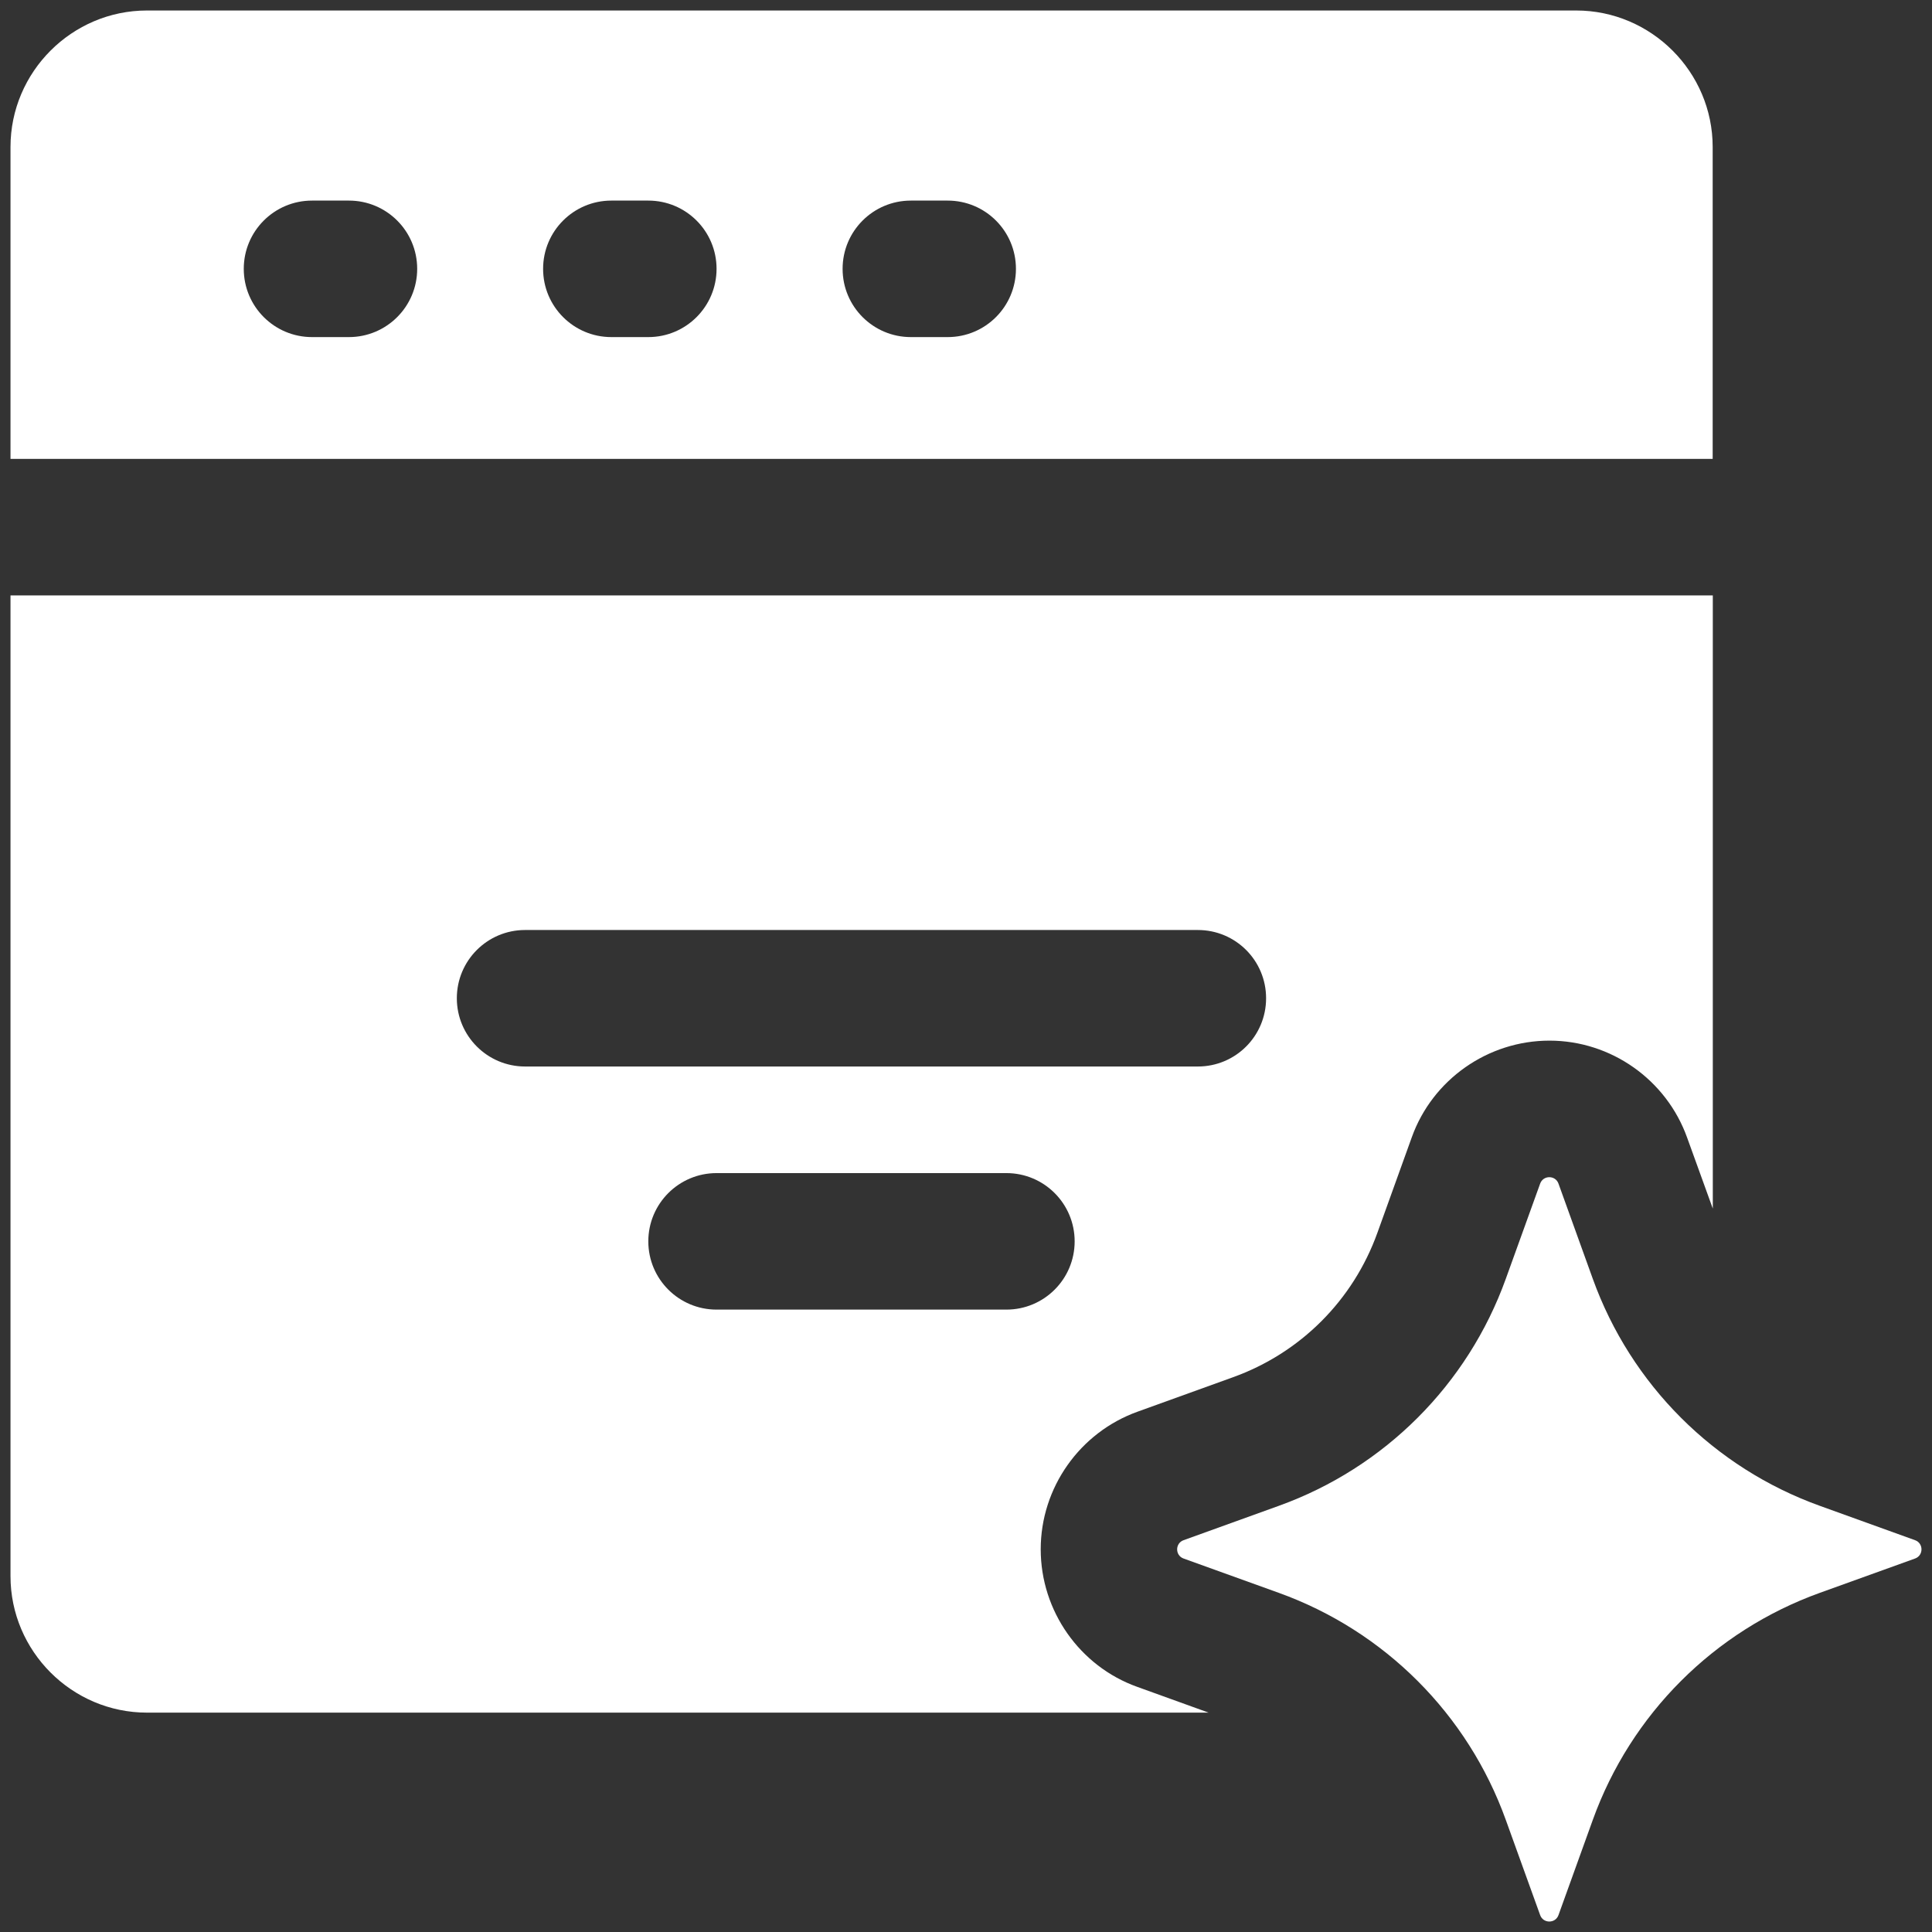 <svg width="46" height="46" viewBox="0 0 46 46" fill="none" xmlns="http://www.w3.org/2000/svg">
<rect x="0" y="0" width="46" height="46" fill="#333333" stroke="none"/>
<path d="M40.778 3.5C40.778 1.712 39.315 0.25 37.528 0.25H3.5C1.712 0.25 0.25 1.712 0.25 3.5V10.926H40.778V3.5ZM8.307 8.026H7.429C6.532 8.026 5.804 7.299 5.804 6.401C5.804 5.502 6.532 4.776 7.429 4.776H8.308C9.205 4.776 9.933 5.502 9.933 6.401C9.933 7.299 9.205 8.026 8.307 8.026ZM15.436 8.026H14.556C13.659 8.026 12.931 7.299 12.931 6.401C12.931 5.502 13.659 4.776 14.556 4.776H15.436C16.333 4.776 17.061 5.502 17.061 6.401C17.061 7.299 16.333 8.026 15.436 8.026ZM22.564 8.026H21.687C20.79 8.026 20.062 7.299 20.062 6.401C20.062 5.502 20.79 4.776 21.687 4.776H22.564C23.462 4.776 24.189 5.502 24.189 6.401C24.189 7.299 23.462 8.026 22.564 8.026Z" fill="white"/>
<path d="M24.779 36.888C24.779 35.421 25.709 34.103 27.092 33.609L29.347 32.795C30.961 32.217 32.219 30.959 32.797 29.347L33.614 27.078C34.105 25.707 35.422 24.777 36.892 24.777C38.359 24.777 39.677 25.707 40.171 27.09L40.781 28.776V14.176H0.25V37.527C0.25 39.315 1.712 40.777 3.5 40.777H28.777L27.079 40.164C25.709 39.675 24.779 38.357 24.779 36.888ZM10.877 23.768C10.877 22.869 11.605 22.143 12.502 22.143H28.52C29.419 22.143 30.145 22.869 30.145 23.768C30.145 24.667 29.419 25.393 28.52 25.393H12.502C11.605 25.393 10.877 24.665 10.877 23.768ZM17.061 31.181C16.164 31.181 15.436 30.455 15.436 29.556C15.436 28.658 16.164 27.931 17.061 27.931H23.962C24.859 27.931 25.587 28.658 25.587 29.556C25.587 30.455 24.859 31.181 23.962 31.181H17.061Z" fill="white"/>
<path d="M45.596 36.671L43.329 35.853C40.812 34.947 38.831 32.966 37.924 30.449L37.107 28.182C37.034 27.977 36.743 27.977 36.67 28.182L35.852 30.449C34.946 32.966 32.965 34.947 30.448 35.853L28.181 36.671C27.976 36.744 27.976 37.035 28.181 37.108L30.448 37.925C32.965 38.832 34.946 40.813 35.852 43.33L36.67 45.597C36.743 45.802 37.034 45.802 37.107 45.597L37.924 43.33C38.831 40.813 40.812 38.832 43.329 37.925L45.596 37.108C45.801 37.035 45.801 36.744 45.596 36.671Z" fill="white"/>
</svg>
